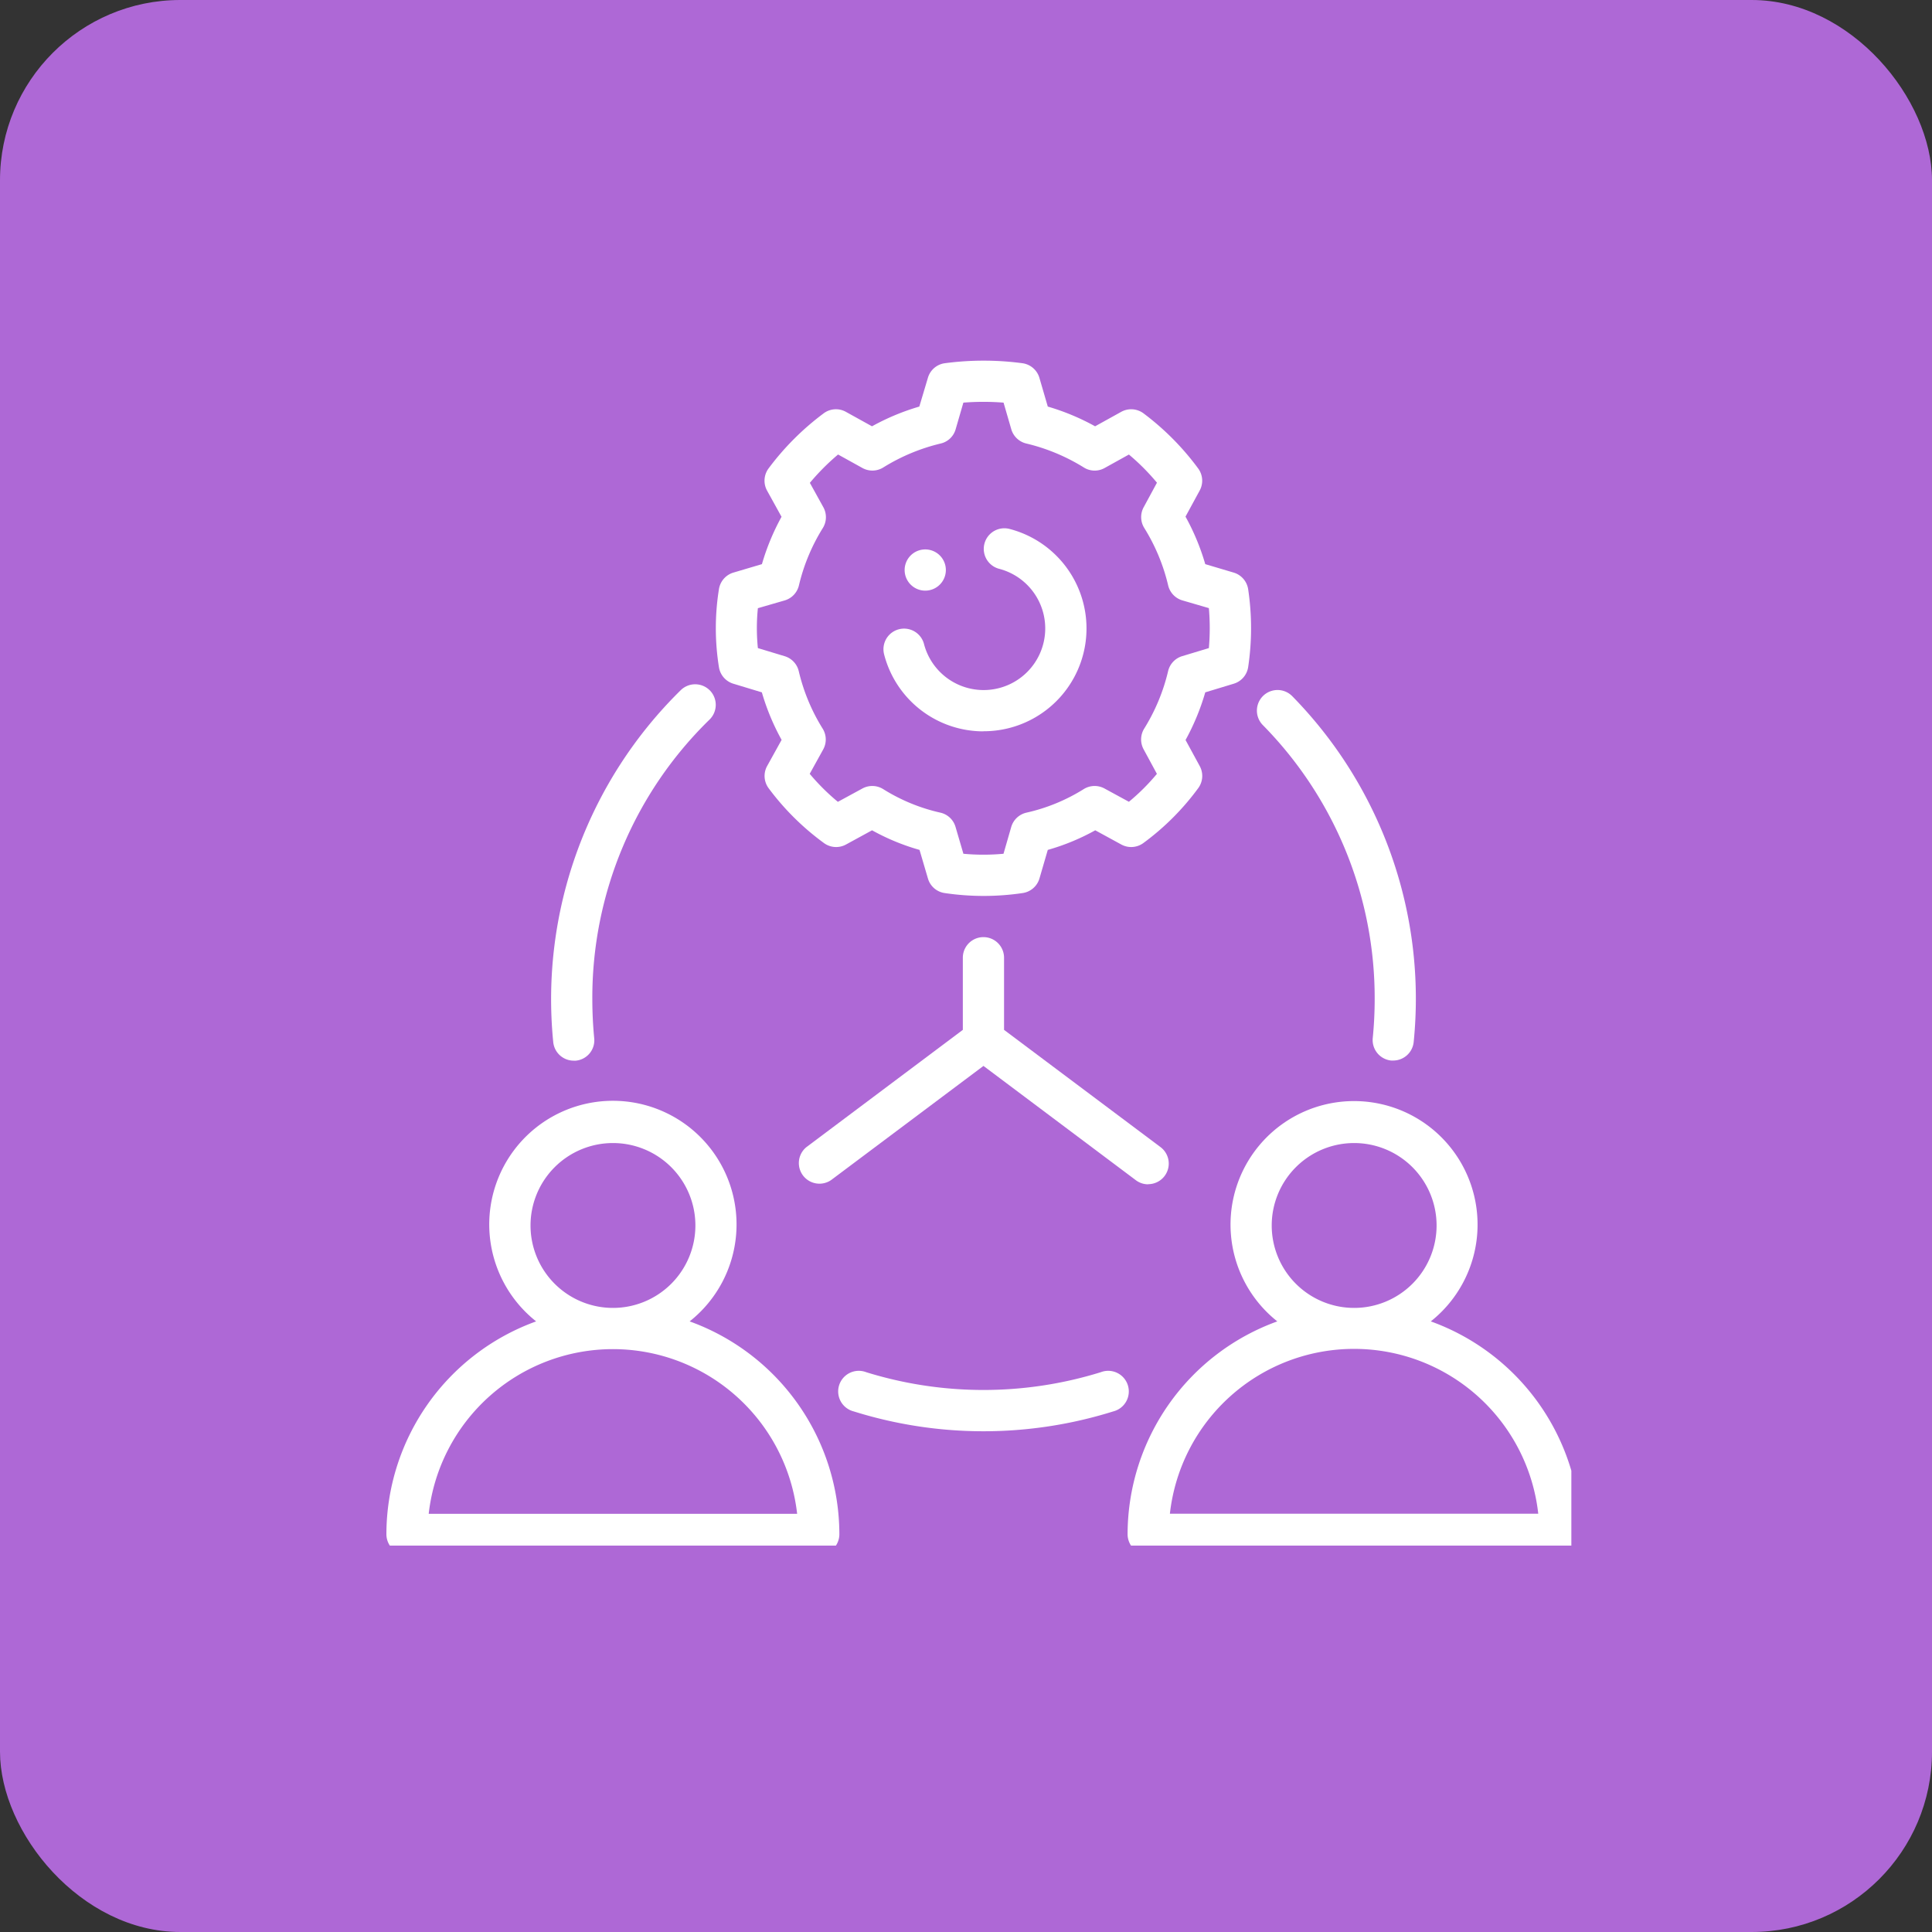 <svg xmlns="http://www.w3.org/2000/svg" xmlns:xlink="http://www.w3.org/1999/xlink" width="75" height="75" viewBox="0 0 75 75"><rect x="0" y="0" width="75" height="75" fill="#333333" stroke="none"/><defs><clipPath id="clip-path"><rect id="Rectangle_17373" data-name="Rectangle 17373" width="46" height="46" transform="translate(0 0)" fill="#fff"></rect></clipPath></defs><g id="Inefficient_coordination_" data-name="Inefficient coordination " transform="translate(-1399 -1184)"><rect id="Rectangle_11269" data-name="Rectangle 11269" width="75" height="75" rx="7" transform="translate(1399 1184)" fill="#c573f5" opacity="0.84"></rect><g id="Groupe_301365" data-name="Groupe 301365" transform="translate(-3 15)"><g id="Groupe_301364" data-name="Groupe 301364" transform="translate(1417 1183)"><g id="Groupe_301363" data-name="Groupe 301363" transform="translate(0 0)" clip-path="url(#clip-path)"><path id="Trac&#xE9;_396813" data-name="Trac&#xE9; 396813" d="M0,34.784a.8.8,0,0,0,.8.8H16.784a.8.8,0,0,0,.8-.8,8.8,8.8,0,0,0-5.812-8.261,4.8,4.8,0,1,0-5.959,0A8.8,8.8,0,0,0,0,34.784M5.595,22.8a3.2,3.2,0,1,1,3.2,3.2,3.2,3.2,0,0,1-3.2-3.2m3.2,4.8a7.2,7.2,0,0,1,7.15,6.394H1.642a7.2,7.2,0,0,1,7.15-6.394" transform="translate(0 10.773)" fill="#fff" fill-rule="evenodd"></path><path id="Trac&#xE9;_396814" data-name="Trac&#xE9; 396814" d="M29.77,26.523a4.795,4.795,0,1,0-5.958,0A8.8,8.8,0,0,0,18,34.784a.8.8,0,0,0,.8.8H34.784a.8.8,0,0,0,.8-.8,8.8,8.8,0,0,0-5.814-8.261M23.595,22.8a3.2,3.2,0,1,1,3.2,3.2,3.2,3.2,0,0,1-3.2-3.2m-3.953,11.19a7.194,7.194,0,0,1,14.3,0Z" transform="translate(10.773 10.773)" fill="#fff" fill-rule="evenodd"></path><path id="Trac&#xE9;_396815" data-name="Trac&#xE9; 396815" d="M8.686,8.227a.8.8,0,0,0-.564.639,9.546,9.546,0,0,0,0,3.039.8.8,0,0,0,.556.636l1.109.336a8.971,8.971,0,0,0,.767,1.845l-.561,1.013a.8.8,0,0,0,.058.865A10.067,10.067,0,0,0,12.2,18.729a.8.8,0,0,0,.852.056l1.013-.553a8.636,8.636,0,0,0,1.843.761l.326,1.109a.793.793,0,0,0,.649.566,10.307,10.307,0,0,0,3.029,0,.8.8,0,0,0,.652-.567l.323-1.108a8.636,8.636,0,0,0,1.843-.761l1.013.553a.8.8,0,0,0,.858-.061,9.9,9.9,0,0,0,2.129-2.132.8.8,0,0,0,.056-.852l-.551-1.013A9.031,9.031,0,0,0,27,12.877l1.108-.336a.8.8,0,0,0,.558-.647,10.2,10.2,0,0,0,0-3.016.8.8,0,0,0-.566-.651L27,7.9a8.949,8.949,0,0,0-.767-1.845l.551-1.013a.8.8,0,0,0-.056-.852A10.305,10.305,0,0,0,24.608,2.05a.8.8,0,0,0-.871-.062l-1.013.561a9,9,0,0,0-1.837-.766L20.562.669A.8.8,0,0,0,19.9.1a11.407,11.407,0,0,0-3.007,0,.794.794,0,0,0-.66.567L15.9,1.783a9,9,0,0,0-1.837.766l-1.013-.561a.794.794,0,0,0-.865.059,10.417,10.417,0,0,0-2.137,2.137.8.8,0,0,0-.058.863l.561,1.015A8.977,8.977,0,0,0,9.79,7.9Zm1.989,1.081a.8.8,0,0,0,.551-.582A7.435,7.435,0,0,1,12.153,6.5a.8.8,0,0,0,.021-.81l-.523-.946a8.87,8.87,0,0,1,1.095-1.1l.946.524a.8.8,0,0,0,.81-.022,7.529,7.529,0,0,1,2.228-.929.789.789,0,0,0,.58-.553l.3-1.034a9.968,9.968,0,0,1,1.56,0l.3,1.034a.8.8,0,0,0,.582.553,7.547,7.547,0,0,1,2.232.929.79.79,0,0,0,.809.022l.943-.523a8.57,8.57,0,0,1,1.089,1.093l-.516.953a.8.8,0,0,0,.024.806,7.441,7.441,0,0,1,.927,2.23.8.8,0,0,0,.551.58l1.029.3a8.831,8.831,0,0,1,0,1.552l-1.037.313a.8.8,0,0,0-.545.58,7.475,7.475,0,0,1-.927,2.23.8.8,0,0,0-.024.806l.516.953a8.194,8.194,0,0,1-1.087,1.084l-.948-.516a.8.8,0,0,0-.806.024,7.119,7.119,0,0,1-2.219.913.8.8,0,0,0-.595.556l-.3,1.041a8.443,8.443,0,0,1-1.557,0l-.305-1.041a.794.794,0,0,0-.593-.556,7.1,7.1,0,0,1-2.216-.913.8.8,0,0,0-.806-.024l-.953.518a8.46,8.46,0,0,1-1.093-1.087l.523-.946a.8.8,0,0,0-.021-.81,7.428,7.428,0,0,1-.927-2.228.8.8,0,0,0-.545-.582l-1.042-.315a7.6,7.6,0,0,1,0-1.549Z" transform="translate(4.788 0)" fill="#fff" fill-rule="evenodd"></path><path id="Trac&#xE9;_396816" data-name="Trac&#xE9; 396816" d="M15.954,11.951a3.991,3.991,0,0,0,1-7.857.8.8,0,0,0-.4,1.549,2.392,2.392,0,1,1-2.911,2.912.8.8,0,0,0-1.549.4,3.981,3.981,0,0,0,3.859,3" transform="translate(7.224 2.436)" fill="#fff" fill-rule="evenodd"></path><path id="Trac&#xE9;_396817" data-name="Trac&#xE9; 396817" d="M21.15,24.579a15.368,15.368,0,0,1-9.11,0,.8.8,0,1,0-.481,1.523,16.844,16.844,0,0,0,10.072,0,.8.8,0,1,0-.481-1.523" transform="translate(6.584 14.689)" fill="#fff" fill-rule="evenodd"></path><path id="Trac&#xE9;_396818" data-name="Trac&#xE9; 396818" d="M26.351,22.382a.676.676,0,0,0,.082,0,.8.8,0,0,0,.793-.719A16.773,16.773,0,0,0,22.512,8.238a.8.8,0,0,0-1.143,1.121,15.1,15.1,0,0,1,4.343,10.63q0,.77-.075,1.519a.8.8,0,0,0,.715.874" transform="translate(12.653 4.788)" fill="#fff" fill-rule="evenodd"></path><path id="Trac&#xE9;_396819" data-name="Trac&#xE9; 396819" d="M10.164,8.1a.8.8,0,0,0-1.132-.011A16.811,16.811,0,0,0,4.083,21.752a.8.8,0,0,0,.793.719.657.657,0,0,0,.082,0,.794.794,0,0,0,.715-.874Q5.6,20.844,5.6,20.073A15.076,15.076,0,0,1,10.151,9.229a.8.8,0,0,0,.013-1.13" transform="translate(2.394 4.704)" fill="#fff" fill-rule="evenodd"></path><path id="Trac&#xE9;_396820" data-name="Trac&#xE9; 396820" d="M23.587,23.591a.8.8,0,0,0,.48-1.439L17.992,17.6V14.8a.8.8,0,1,0-1.6,0v2.8L10.32,22.152a.8.8,0,0,0,.959,1.279L17.193,19l5.915,4.436a.793.793,0,0,0,.48.16" transform="translate(5.985 8.379)" fill="#fff" fill-rule="evenodd"></path><path id="Trac&#xE9;_396821" data-name="Trac&#xE9; 396821" d="M13.95,5.95a.8.8,0,1,0-1.13,0,.8.8,0,0,0,1.13,0" transform="translate(7.533 2.745)" fill="#fff" fill-rule="evenodd"></path></g></g></g></g></svg>